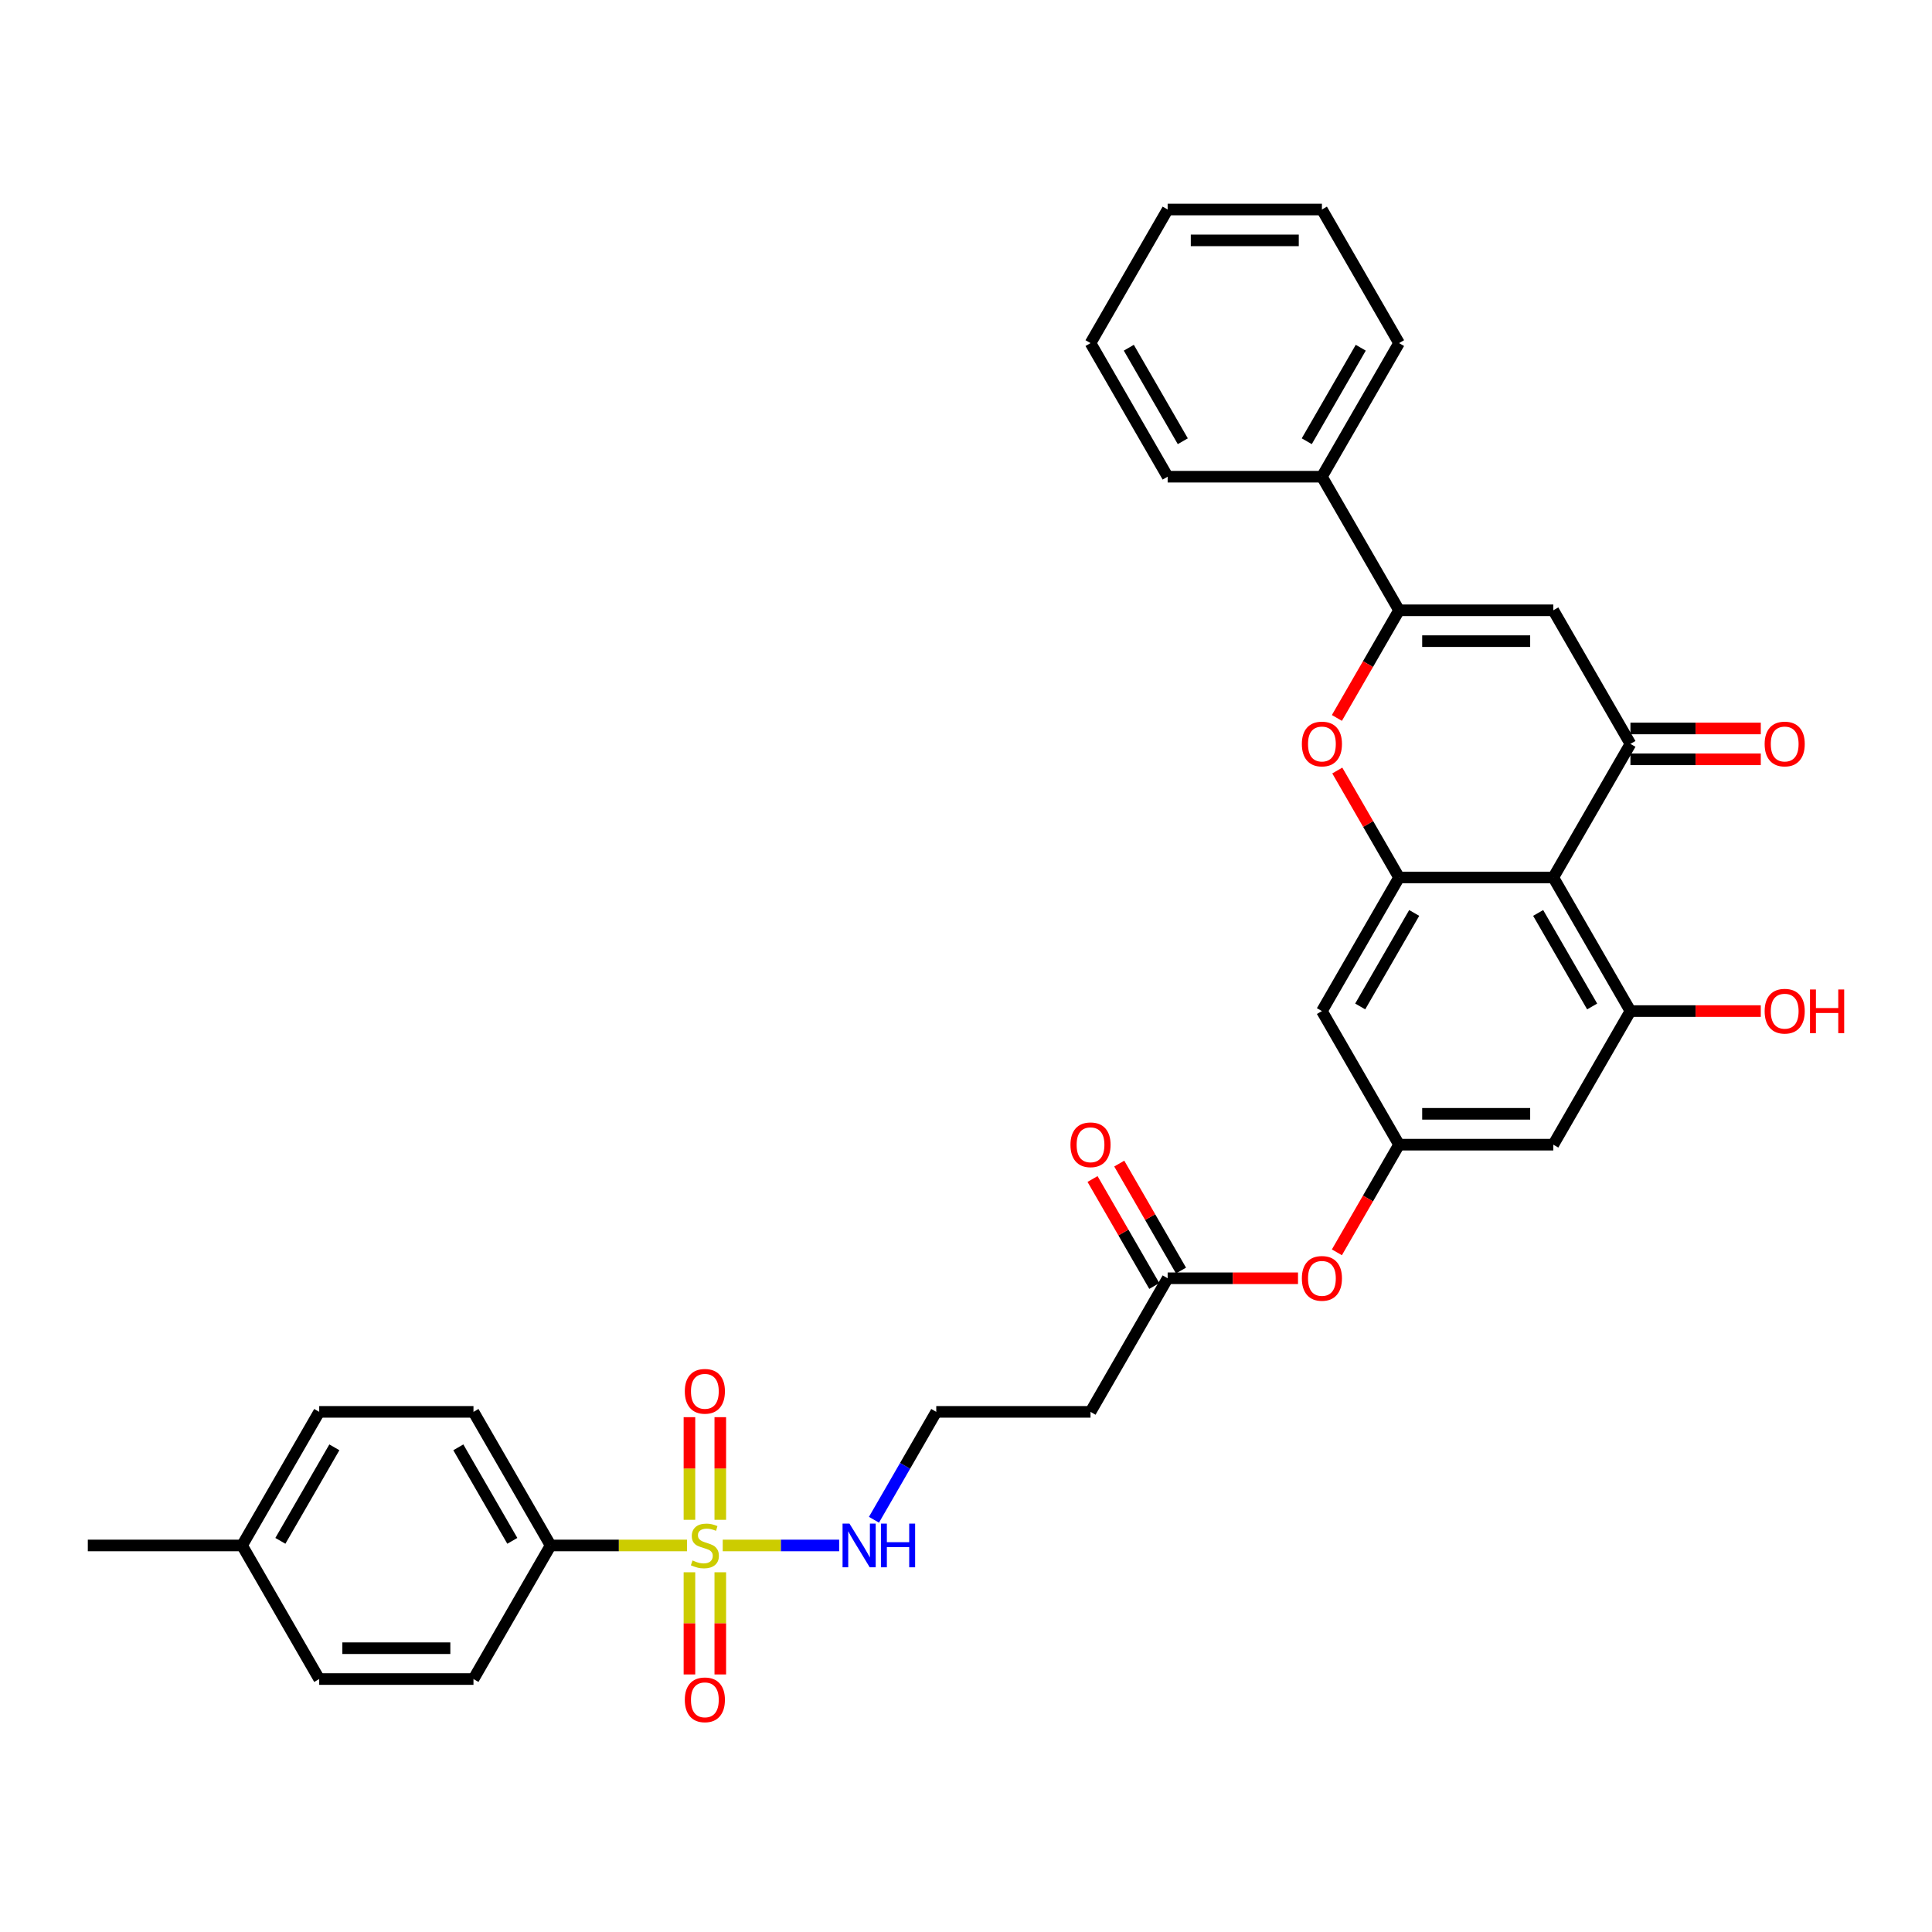<?xml version='1.0' encoding='iso-8859-1'?>
<svg version='1.1' baseProfile='full'
              xmlns='http://www.w3.org/2000/svg'
                      xmlns:rdkit='http://www.rdkit.org/xml'
                      xmlns:xlink='http://www.w3.org/1999/xlink'
                  xml:space='preserve'
width='1000px' height='1000px' viewBox='0 0 1000 1000'>
<!-- END OF HEADER -->
<rect style='opacity:1.0;fill:#FFFFFF;stroke:none' width='1000' height='1000' x='0' y='0'> </rect>
<path class='bond-0' d='M 355.591,799.926 L 320.291,799.926' style='fill:none;fill-rule:evenodd;stroke:#CCCC00;stroke-width:6px;stroke-linecap:butt;stroke-linejoin:miter;stroke-opacity:1' />
<path class='bond-0' d='M 320.291,799.926 L 284.992,799.926' style='fill:none;fill-rule:evenodd;stroke:#000000;stroke-width:6px;stroke-linecap:butt;stroke-linejoin:miter;stroke-opacity:1' />
<path class='bond-1' d='M 372.822,786.656 L 372.822,760.093' style='fill:none;fill-rule:evenodd;stroke:#CCCC00;stroke-width:6px;stroke-linecap:butt;stroke-linejoin:miter;stroke-opacity:1' />
<path class='bond-1' d='M 372.822,760.093 L 372.822,733.53' style='fill:none;fill-rule:evenodd;stroke:#FF0000;stroke-width:6px;stroke-linecap:butt;stroke-linejoin:miter;stroke-opacity:1' />
<path class='bond-1' d='M 356.853,786.656 L 356.853,760.093' style='fill:none;fill-rule:evenodd;stroke:#CCCC00;stroke-width:6px;stroke-linecap:butt;stroke-linejoin:miter;stroke-opacity:1' />
<path class='bond-1' d='M 356.853,760.093 L 356.853,733.53' style='fill:none;fill-rule:evenodd;stroke:#FF0000;stroke-width:6px;stroke-linecap:butt;stroke-linejoin:miter;stroke-opacity:1' />
<path class='bond-2' d='M 356.853,813.804 L 356.853,840.246' style='fill:none;fill-rule:evenodd;stroke:#CCCC00;stroke-width:6px;stroke-linecap:butt;stroke-linejoin:miter;stroke-opacity:1' />
<path class='bond-2' d='M 356.853,840.246 L 356.853,866.689' style='fill:none;fill-rule:evenodd;stroke:#FF0000;stroke-width:6px;stroke-linecap:butt;stroke-linejoin:miter;stroke-opacity:1' />
<path class='bond-2' d='M 372.822,813.804 L 372.822,840.246' style='fill:none;fill-rule:evenodd;stroke:#CCCC00;stroke-width:6px;stroke-linecap:butt;stroke-linejoin:miter;stroke-opacity:1' />
<path class='bond-2' d='M 372.822,840.246 L 372.822,866.689' style='fill:none;fill-rule:evenodd;stroke:#FF0000;stroke-width:6px;stroke-linecap:butt;stroke-linejoin:miter;stroke-opacity:1' />
<path class='bond-3' d='M 374.083,799.926 L 404.213,799.926' style='fill:none;fill-rule:evenodd;stroke:#CCCC00;stroke-width:6px;stroke-linecap:butt;stroke-linejoin:miter;stroke-opacity:1' />
<path class='bond-3' d='M 404.213,799.926 L 434.343,799.926' style='fill:none;fill-rule:evenodd;stroke:#0000FF;stroke-width:6px;stroke-linecap:butt;stroke-linejoin:miter;stroke-opacity:1' />
<path class='bond-4' d='M 803.988,454.185 L 843.911,523.333' style='fill:none;fill-rule:evenodd;stroke:#000000;stroke-width:6px;stroke-linecap:butt;stroke-linejoin:miter;stroke-opacity:1' />
<path class='bond-4' d='M 796.147,472.541 L 824.093,520.945' style='fill:none;fill-rule:evenodd;stroke:#000000;stroke-width:6px;stroke-linecap:butt;stroke-linejoin:miter;stroke-opacity:1' />
<path class='bond-5' d='M 803.988,454.185 L 843.911,385.036' style='fill:none;fill-rule:evenodd;stroke:#000000;stroke-width:6px;stroke-linecap:butt;stroke-linejoin:miter;stroke-opacity:1' />
<path class='bond-6' d='M 803.988,454.185 L 724.143,454.185' style='fill:none;fill-rule:evenodd;stroke:#000000;stroke-width:6px;stroke-linecap:butt;stroke-linejoin:miter;stroke-opacity:1' />
<path class='bond-7' d='M 843.911,385.036 L 803.988,315.888' style='fill:none;fill-rule:evenodd;stroke:#000000;stroke-width:6px;stroke-linecap:butt;stroke-linejoin:miter;stroke-opacity:1' />
<path class='bond-8' d='M 843.911,393.021 L 877.646,393.021' style='fill:none;fill-rule:evenodd;stroke:#000000;stroke-width:6px;stroke-linecap:butt;stroke-linejoin:miter;stroke-opacity:1' />
<path class='bond-8' d='M 877.646,393.021 L 911.381,393.021' style='fill:none;fill-rule:evenodd;stroke:#FF0000;stroke-width:6px;stroke-linecap:butt;stroke-linejoin:miter;stroke-opacity:1' />
<path class='bond-8' d='M 843.911,377.052 L 877.646,377.052' style='fill:none;fill-rule:evenodd;stroke:#000000;stroke-width:6px;stroke-linecap:butt;stroke-linejoin:miter;stroke-opacity:1' />
<path class='bond-8' d='M 877.646,377.052 L 911.381,377.052' style='fill:none;fill-rule:evenodd;stroke:#FF0000;stroke-width:6px;stroke-linecap:butt;stroke-linejoin:miter;stroke-opacity:1' />
<path class='bond-9' d='M 803.988,315.888 L 724.143,315.888' style='fill:none;fill-rule:evenodd;stroke:#000000;stroke-width:6px;stroke-linecap:butt;stroke-linejoin:miter;stroke-opacity:1' />
<path class='bond-9' d='M 792.012,331.857 L 736.12,331.857' style='fill:none;fill-rule:evenodd;stroke:#000000;stroke-width:6px;stroke-linecap:butt;stroke-linejoin:miter;stroke-opacity:1' />
<path class='bond-10' d='M 724.143,315.888 L 708.058,343.747' style='fill:none;fill-rule:evenodd;stroke:#000000;stroke-width:6px;stroke-linecap:butt;stroke-linejoin:miter;stroke-opacity:1' />
<path class='bond-10' d='M 708.058,343.747 L 691.974,371.606' style='fill:none;fill-rule:evenodd;stroke:#FF0000;stroke-width:6px;stroke-linecap:butt;stroke-linejoin:miter;stroke-opacity:1' />
<path class='bond-11' d='M 724.143,315.888 L 684.22,246.739' style='fill:none;fill-rule:evenodd;stroke:#000000;stroke-width:6px;stroke-linecap:butt;stroke-linejoin:miter;stroke-opacity:1' />
<path class='bond-12' d='M 724.143,454.185 L 684.22,523.333' style='fill:none;fill-rule:evenodd;stroke:#000000;stroke-width:6px;stroke-linecap:butt;stroke-linejoin:miter;stroke-opacity:1' />
<path class='bond-12' d='M 731.984,472.541 L 704.038,520.945' style='fill:none;fill-rule:evenodd;stroke:#000000;stroke-width:6px;stroke-linecap:butt;stroke-linejoin:miter;stroke-opacity:1' />
<path class='bond-13' d='M 724.143,454.185 L 708.16,426.501' style='fill:none;fill-rule:evenodd;stroke:#000000;stroke-width:6px;stroke-linecap:butt;stroke-linejoin:miter;stroke-opacity:1' />
<path class='bond-13' d='M 708.16,426.501 L 692.177,398.818' style='fill:none;fill-rule:evenodd;stroke:#FF0000;stroke-width:6px;stroke-linecap:butt;stroke-linejoin:miter;stroke-opacity:1' />
<path class='bond-14' d='M 843.911,523.333 L 803.988,592.481' style='fill:none;fill-rule:evenodd;stroke:#000000;stroke-width:6px;stroke-linecap:butt;stroke-linejoin:miter;stroke-opacity:1' />
<path class='bond-15' d='M 843.911,523.333 L 877.646,523.333' style='fill:none;fill-rule:evenodd;stroke:#000000;stroke-width:6px;stroke-linecap:butt;stroke-linejoin:miter;stroke-opacity:1' />
<path class='bond-15' d='M 877.646,523.333 L 911.381,523.333' style='fill:none;fill-rule:evenodd;stroke:#FF0000;stroke-width:6px;stroke-linecap:butt;stroke-linejoin:miter;stroke-opacity:1' />
<path class='bond-16' d='M 684.22,523.333 L 724.143,592.481' style='fill:none;fill-rule:evenodd;stroke:#000000;stroke-width:6px;stroke-linecap:butt;stroke-linejoin:miter;stroke-opacity:1' />
<path class='bond-17' d='M 724.143,592.481 L 708.058,620.34' style='fill:none;fill-rule:evenodd;stroke:#000000;stroke-width:6px;stroke-linecap:butt;stroke-linejoin:miter;stroke-opacity:1' />
<path class='bond-17' d='M 708.058,620.34 L 691.974,648.2' style='fill:none;fill-rule:evenodd;stroke:#FF0000;stroke-width:6px;stroke-linecap:butt;stroke-linejoin:miter;stroke-opacity:1' />
<path class='bond-18' d='M 724.143,592.481 L 803.988,592.481' style='fill:none;fill-rule:evenodd;stroke:#000000;stroke-width:6px;stroke-linecap:butt;stroke-linejoin:miter;stroke-opacity:1' />
<path class='bond-18' d='M 736.12,576.512 L 792.012,576.512' style='fill:none;fill-rule:evenodd;stroke:#000000;stroke-width:6px;stroke-linecap:butt;stroke-linejoin:miter;stroke-opacity:1' />
<path class='bond-19' d='M 284.992,799.926 L 245.069,730.778' style='fill:none;fill-rule:evenodd;stroke:#000000;stroke-width:6px;stroke-linecap:butt;stroke-linejoin:miter;stroke-opacity:1' />
<path class='bond-19' d='M 265.173,797.539 L 237.227,749.135' style='fill:none;fill-rule:evenodd;stroke:#000000;stroke-width:6px;stroke-linecap:butt;stroke-linejoin:miter;stroke-opacity:1' />
<path class='bond-20' d='M 284.992,799.926 L 245.069,869.075' style='fill:none;fill-rule:evenodd;stroke:#000000;stroke-width:6px;stroke-linecap:butt;stroke-linejoin:miter;stroke-opacity:1' />
<path class='bond-21' d='M 604.374,661.63 L 564.451,730.778' style='fill:none;fill-rule:evenodd;stroke:#000000;stroke-width:6px;stroke-linecap:butt;stroke-linejoin:miter;stroke-opacity:1' />
<path class='bond-22' d='M 604.374,661.63 L 638.109,661.63' style='fill:none;fill-rule:evenodd;stroke:#000000;stroke-width:6px;stroke-linecap:butt;stroke-linejoin:miter;stroke-opacity:1' />
<path class='bond-22' d='M 638.109,661.63 L 671.844,661.63' style='fill:none;fill-rule:evenodd;stroke:#FF0000;stroke-width:6px;stroke-linecap:butt;stroke-linejoin:miter;stroke-opacity:1' />
<path class='bond-23' d='M 611.289,657.637 L 595.306,629.954' style='fill:none;fill-rule:evenodd;stroke:#000000;stroke-width:6px;stroke-linecap:butt;stroke-linejoin:miter;stroke-opacity:1' />
<path class='bond-23' d='M 595.306,629.954 L 579.323,602.27' style='fill:none;fill-rule:evenodd;stroke:#FF0000;stroke-width:6px;stroke-linecap:butt;stroke-linejoin:miter;stroke-opacity:1' />
<path class='bond-23' d='M 597.459,665.622 L 581.476,637.938' style='fill:none;fill-rule:evenodd;stroke:#000000;stroke-width:6px;stroke-linecap:butt;stroke-linejoin:miter;stroke-opacity:1' />
<path class='bond-23' d='M 581.476,637.938 L 565.493,610.255' style='fill:none;fill-rule:evenodd;stroke:#FF0000;stroke-width:6px;stroke-linecap:butt;stroke-linejoin:miter;stroke-opacity:1' />
<path class='bond-24' d='M 452.363,786.624 L 468.484,758.701' style='fill:none;fill-rule:evenodd;stroke:#0000FF;stroke-width:6px;stroke-linecap:butt;stroke-linejoin:miter;stroke-opacity:1' />
<path class='bond-24' d='M 468.484,758.701 L 484.606,730.778' style='fill:none;fill-rule:evenodd;stroke:#000000;stroke-width:6px;stroke-linecap:butt;stroke-linejoin:miter;stroke-opacity:1' />
<path class='bond-25' d='M 684.22,246.739 L 724.143,177.591' style='fill:none;fill-rule:evenodd;stroke:#000000;stroke-width:6px;stroke-linecap:butt;stroke-linejoin:miter;stroke-opacity:1' />
<path class='bond-25' d='M 676.379,228.383 L 704.325,179.979' style='fill:none;fill-rule:evenodd;stroke:#000000;stroke-width:6px;stroke-linecap:butt;stroke-linejoin:miter;stroke-opacity:1' />
<path class='bond-26' d='M 684.22,246.739 L 604.374,246.739' style='fill:none;fill-rule:evenodd;stroke:#000000;stroke-width:6px;stroke-linecap:butt;stroke-linejoin:miter;stroke-opacity:1' />
<path class='bond-27' d='M 564.451,730.778 L 484.606,730.778' style='fill:none;fill-rule:evenodd;stroke:#000000;stroke-width:6px;stroke-linecap:butt;stroke-linejoin:miter;stroke-opacity:1' />
<path class='bond-28' d='M 245.069,730.778 L 165.223,730.778' style='fill:none;fill-rule:evenodd;stroke:#000000;stroke-width:6px;stroke-linecap:butt;stroke-linejoin:miter;stroke-opacity:1' />
<path class='bond-29' d='M 245.069,869.075 L 165.223,869.075' style='fill:none;fill-rule:evenodd;stroke:#000000;stroke-width:6px;stroke-linecap:butt;stroke-linejoin:miter;stroke-opacity:1' />
<path class='bond-29' d='M 233.092,853.106 L 177.2,853.106' style='fill:none;fill-rule:evenodd;stroke:#000000;stroke-width:6px;stroke-linecap:butt;stroke-linejoin:miter;stroke-opacity:1' />
<path class='bond-30' d='M 165.223,730.778 L 125.3,799.926' style='fill:none;fill-rule:evenodd;stroke:#000000;stroke-width:6px;stroke-linecap:butt;stroke-linejoin:miter;stroke-opacity:1' />
<path class='bond-30' d='M 173.064,749.135 L 145.118,797.539' style='fill:none;fill-rule:evenodd;stroke:#000000;stroke-width:6px;stroke-linecap:butt;stroke-linejoin:miter;stroke-opacity:1' />
<path class='bond-31' d='M 165.223,869.075 L 125.3,799.926' style='fill:none;fill-rule:evenodd;stroke:#000000;stroke-width:6px;stroke-linecap:butt;stroke-linejoin:miter;stroke-opacity:1' />
<path class='bond-32' d='M 125.3,799.926 L 45.455,799.926' style='fill:none;fill-rule:evenodd;stroke:#000000;stroke-width:6px;stroke-linecap:butt;stroke-linejoin:miter;stroke-opacity:1' />
<path class='bond-33' d='M 724.143,177.591 L 684.22,108.443' style='fill:none;fill-rule:evenodd;stroke:#000000;stroke-width:6px;stroke-linecap:butt;stroke-linejoin:miter;stroke-opacity:1' />
<path class='bond-34' d='M 604.374,246.739 L 564.451,177.591' style='fill:none;fill-rule:evenodd;stroke:#000000;stroke-width:6px;stroke-linecap:butt;stroke-linejoin:miter;stroke-opacity:1' />
<path class='bond-34' d='M 612.216,228.383 L 584.27,179.979' style='fill:none;fill-rule:evenodd;stroke:#000000;stroke-width:6px;stroke-linecap:butt;stroke-linejoin:miter;stroke-opacity:1' />
<path class='bond-35' d='M 564.451,177.591 L 604.374,108.443' style='fill:none;fill-rule:evenodd;stroke:#000000;stroke-width:6px;stroke-linecap:butt;stroke-linejoin:miter;stroke-opacity:1' />
<path class='bond-36' d='M 684.22,108.443 L 604.374,108.443' style='fill:none;fill-rule:evenodd;stroke:#000000;stroke-width:6px;stroke-linecap:butt;stroke-linejoin:miter;stroke-opacity:1' />
<path class='bond-36' d='M 672.243,124.412 L 616.351,124.412' style='fill:none;fill-rule:evenodd;stroke:#000000;stroke-width:6px;stroke-linecap:butt;stroke-linejoin:miter;stroke-opacity:1' />
<path  class='atom-0' d='M 358.45 807.687
Q 358.705 807.783, 359.759 808.23
Q 360.813 808.678, 361.963 808.965
Q 363.145 809.221, 364.294 809.221
Q 366.434 809.221, 367.68 808.198
Q 368.925 807.145, 368.925 805.324
Q 368.925 804.078, 368.287 803.312
Q 367.68 802.545, 366.722 802.13
Q 365.763 801.715, 364.167 801.236
Q 362.154 800.629, 360.941 800.054
Q 359.759 799.479, 358.897 798.266
Q 358.066 797.052, 358.066 795.008
Q 358.066 792.165, 359.983 790.409
Q 361.931 788.652, 365.763 788.652
Q 368.382 788.652, 371.353 789.898
L 370.618 792.357
Q 367.903 791.239, 365.859 791.239
Q 363.656 791.239, 362.442 792.165
Q 361.228 793.06, 361.26 794.625
Q 361.26 795.838, 361.867 796.573
Q 362.506 797.308, 363.4 797.723
Q 364.326 798.138, 365.859 798.617
Q 367.903 799.256, 369.117 799.895
Q 370.331 800.533, 371.193 801.843
Q 372.087 803.12, 372.087 805.324
Q 372.087 808.454, 369.979 810.147
Q 367.903 811.807, 364.422 811.807
Q 362.41 811.807, 360.877 811.36
Q 359.376 810.945, 357.587 810.211
L 358.45 807.687
' fill='#CCCC00'/>
<path  class='atom-6' d='M 673.84 385.1
Q 673.84 379.671, 676.523 376.636
Q 679.206 373.602, 684.22 373.602
Q 689.234 373.602, 691.917 376.636
Q 694.6 379.671, 694.6 385.1
Q 694.6 390.593, 691.885 393.723
Q 689.17 396.821, 684.22 396.821
Q 679.238 396.821, 676.523 393.723
Q 673.84 390.625, 673.84 385.1
M 684.22 394.266
Q 687.669 394.266, 689.522 391.967
Q 691.406 389.635, 691.406 385.1
Q 691.406 380.661, 689.522 378.425
Q 687.669 376.157, 684.22 376.157
Q 680.771 376.157, 678.886 378.393
Q 677.034 380.629, 677.034 385.1
Q 677.034 389.667, 678.886 391.967
Q 680.771 394.266, 684.22 394.266
' fill='#FF0000'/>
<path  class='atom-13' d='M 354.457 720.145
Q 354.457 714.715, 357.14 711.681
Q 359.823 708.647, 364.837 708.647
Q 369.852 708.647, 372.534 711.681
Q 375.217 714.715, 375.217 720.145
Q 375.217 725.638, 372.502 728.768
Q 369.788 731.866, 364.837 731.866
Q 359.855 731.866, 357.14 728.768
Q 354.457 725.67, 354.457 720.145
M 364.837 729.311
Q 368.287 729.311, 370.139 727.011
Q 372.023 724.68, 372.023 720.145
Q 372.023 715.705, 370.139 713.47
Q 368.287 711.202, 364.837 711.202
Q 361.388 711.202, 359.504 713.438
Q 357.651 715.673, 357.651 720.145
Q 357.651 724.712, 359.504 727.011
Q 361.388 729.311, 364.837 729.311
' fill='#FF0000'/>
<path  class='atom-14' d='M 354.457 879.836
Q 354.457 874.407, 357.14 871.372
Q 359.823 868.338, 364.837 868.338
Q 369.852 868.338, 372.534 871.372
Q 375.217 874.407, 375.217 879.836
Q 375.217 885.329, 372.502 888.459
Q 369.788 891.557, 364.837 891.557
Q 359.855 891.557, 357.14 888.459
Q 354.457 885.361, 354.457 879.836
M 364.837 889.002
Q 368.287 889.002, 370.139 886.703
Q 372.023 884.371, 372.023 879.836
Q 372.023 875.397, 370.139 873.161
Q 368.287 870.893, 364.837 870.893
Q 361.388 870.893, 359.504 873.129
Q 357.651 875.365, 357.651 879.836
Q 357.651 884.403, 359.504 886.703
Q 361.388 889.002, 364.837 889.002
' fill='#FF0000'/>
<path  class='atom-15' d='M 439.685 788.62
L 447.094 800.597
Q 447.829 801.779, 449.011 803.919
Q 450.192 806.059, 450.256 806.186
L 450.256 788.62
L 453.258 788.62
L 453.258 811.233
L 450.16 811.233
L 442.208 798.138
Q 441.281 796.605, 440.291 794.848
Q 439.333 793.092, 439.046 792.549
L 439.046 811.233
L 436.107 811.233
L 436.107 788.62
L 439.685 788.62
' fill='#0000FF'/>
<path  class='atom-15' d='M 455.973 788.62
L 459.039 788.62
L 459.039 798.234
L 470.601 798.234
L 470.601 788.62
L 473.667 788.62
L 473.667 811.233
L 470.601 811.233
L 470.601 800.789
L 459.039 800.789
L 459.039 811.233
L 455.973 811.233
L 455.973 788.62
' fill='#0000FF'/>
<path  class='atom-16' d='M 913.377 385.1
Q 913.377 379.671, 916.06 376.636
Q 918.743 373.602, 923.757 373.602
Q 928.771 373.602, 931.454 376.636
Q 934.137 379.671, 934.137 385.1
Q 934.137 390.593, 931.422 393.723
Q 928.707 396.821, 923.757 396.821
Q 918.775 396.821, 916.06 393.723
Q 913.377 390.625, 913.377 385.1
M 923.757 394.266
Q 927.206 394.266, 929.059 391.967
Q 930.943 389.635, 930.943 385.1
Q 930.943 380.661, 929.059 378.425
Q 927.206 376.157, 923.757 376.157
Q 920.308 376.157, 918.423 378.393
Q 916.571 380.629, 916.571 385.1
Q 916.571 389.667, 918.423 391.967
Q 920.308 394.266, 923.757 394.266
' fill='#FF0000'/>
<path  class='atom-17' d='M 673.84 661.694
Q 673.84 656.264, 676.523 653.23
Q 679.206 650.196, 684.22 650.196
Q 689.234 650.196, 691.917 653.23
Q 694.6 656.264, 694.6 661.694
Q 694.6 667.187, 691.885 670.317
Q 689.17 673.415, 684.22 673.415
Q 679.238 673.415, 676.523 670.317
Q 673.84 667.219, 673.84 661.694
M 684.22 670.86
Q 687.669 670.86, 689.522 668.56
Q 691.406 666.229, 691.406 661.694
Q 691.406 657.254, 689.522 655.018
Q 687.669 652.751, 684.22 652.751
Q 680.771 652.751, 678.886 654.987
Q 677.034 657.222, 677.034 661.694
Q 677.034 666.261, 678.886 668.56
Q 680.771 670.86, 684.22 670.86
' fill='#FF0000'/>
<path  class='atom-20' d='M 554.071 592.545
Q 554.071 587.116, 556.754 584.082
Q 559.437 581.047, 564.451 581.047
Q 569.466 581.047, 572.149 584.082
Q 574.831 587.116, 574.831 592.545
Q 574.831 598.039, 572.117 601.169
Q 569.402 604.267, 564.451 604.267
Q 559.469 604.267, 556.754 601.169
Q 554.071 598.071, 554.071 592.545
M 564.451 601.711
Q 567.901 601.711, 569.753 599.412
Q 571.638 597.08, 571.638 592.545
Q 571.638 588.106, 569.753 585.87
Q 567.901 583.602, 564.451 583.602
Q 561.002 583.602, 559.118 585.838
Q 557.265 588.074, 557.265 592.545
Q 557.265 597.112, 559.118 599.412
Q 561.002 601.711, 564.451 601.711
' fill='#FF0000'/>
<path  class='atom-23' d='M 913.377 523.397
Q 913.377 517.967, 916.06 514.933
Q 918.743 511.899, 923.757 511.899
Q 928.771 511.899, 931.454 514.933
Q 934.137 517.967, 934.137 523.397
Q 934.137 528.89, 931.422 532.02
Q 928.707 535.118, 923.757 535.118
Q 918.775 535.118, 916.06 532.02
Q 913.377 528.922, 913.377 523.397
M 923.757 532.563
Q 927.206 532.563, 929.059 530.264
Q 930.943 527.932, 930.943 523.397
Q 930.943 518.957, 929.059 516.722
Q 927.206 514.454, 923.757 514.454
Q 920.308 514.454, 918.423 516.69
Q 916.571 518.925, 916.571 523.397
Q 916.571 527.964, 918.423 530.264
Q 920.308 532.563, 923.757 532.563
' fill='#FF0000'/>
<path  class='atom-23' d='M 936.852 512.155
L 939.918 512.155
L 939.918 521.768
L 951.479 521.768
L 951.479 512.155
L 954.545 512.155
L 954.545 534.767
L 951.479 534.767
L 951.479 524.323
L 939.918 524.323
L 939.918 534.767
L 936.852 534.767
L 936.852 512.155
' fill='#FF0000'/>
</svg>
